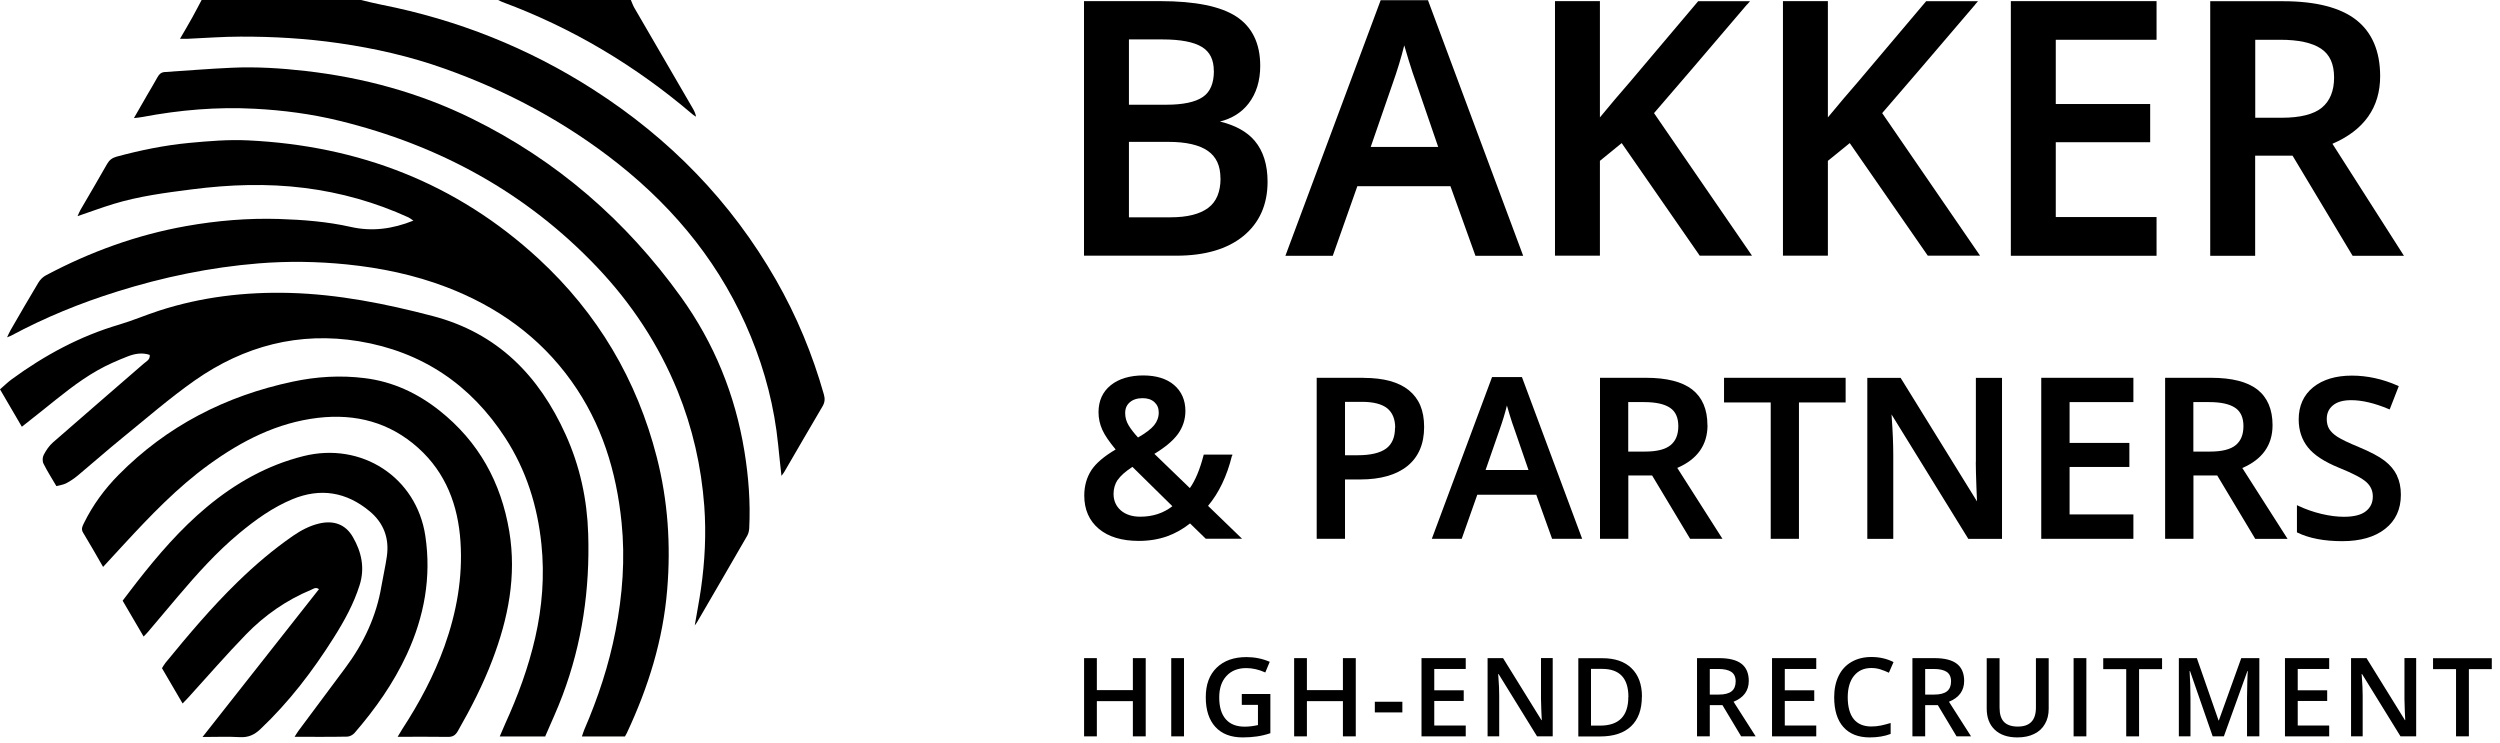 <svg width="286" height="85" viewBox="0 0 286 85" fill="none" xmlns="http://www.w3.org/2000/svg">
<g clip-path="url(#clip0_930_941)">
<path d="M139.55 13.91C140.94 13.56 142.04 12.87 142.83 11.85C143.72 10.7 144.17 9.25 144.17 7.53C144.17 4.98 143.25 3.08 141.43 1.89C139.64 0.72 136.72 0.13 132.75 0.13H124.01V29.25H134.59C137.83 29.25 140.4 28.5 142.23 27.01C144.07 25.51 145.01 23.42 145.01 20.79C145.01 18.83 144.51 17.26 143.53 16.1C142.65 15.06 141.3 14.32 139.54 13.9L139.55 13.91ZM138.87 8.11C138.87 9.52 138.45 10.52 137.61 11.09C136.75 11.68 135.35 11.98 133.44 11.98H129.15V4.51H132.99C135.05 4.51 136.58 4.8 137.51 5.38C138.42 5.94 138.86 6.84 138.86 8.11H138.87ZM139.63 20.4C139.63 21.94 139.16 23.08 138.22 23.78C137.26 24.5 135.82 24.86 133.91 24.86H129.15V16.23H133.67C135.69 16.23 137.21 16.58 138.19 17.27C139.15 17.95 139.62 18.97 139.62 20.4H139.63Z" fill="black"/>
<path d="M163.36 0.02H157.95L147.05 29.26H152.47L155.28 21.3H165.93L168.79 29.26H174.25L163.41 0.16L163.36 0.01V0.02ZM160.65 5.2C160.78 5.65 160.94 6.19 161.13 6.82C161.48 7.94 161.75 8.78 161.95 9.3L164.53 16.81H156.81L159.29 9.64C159.85 8.07 160.3 6.58 160.64 5.21L160.65 5.2Z" fill="black"/>
<path d="M199.88 0.51L200.2 0.14H194.27L186.46 9.38C185.35 10.65 184.2 12.01 183.03 13.43V0.13H177.89V29.25H183.03V18.4L185.52 16.37L194.45 29.25H200.43L189.22 12.94C191.38 10.45 194.96 6.27 199.87 0.5L199.88 0.51Z" fill="black"/>
<path d="M225.96 0.51L226.28 0.14H220.35L212.54 9.38C211.44 10.64 210.29 12 209.11 13.43V0.13H203.97V29.25H209.11V18.4L211.61 16.37L220.47 29.15L220.54 29.25H226.52L215.32 12.94C217.48 10.45 221.06 6.27 225.98 0.5L225.96 0.51Z" fill="black"/>
<path d="M230.04 29.26H246.71V24.83H235.18V16.27H245.98V11.9H235.18V4.55H246.71V0.13H230.04V29.26Z" fill="black"/>
<path d="M266.83 16.45C270.45 14.89 272.29 12.29 272.29 8.72C272.29 5.86 271.36 3.69 269.54 2.27C267.73 0.86 264.92 0.14 261.18 0.14H252.85V29.26H257.99V17.81H262.27L269.07 29.15L269.14 29.26H275.01L266.83 16.45ZM267.02 8.87C267.02 10.39 266.55 11.54 265.63 12.31C264.7 13.08 263.15 13.47 261.03 13.47H258V4.55H260.87C262.95 4.55 264.51 4.89 265.53 5.57C266.53 6.24 267.02 7.32 267.02 8.87Z" fill="black"/>
<path d="M140.95 52.18L140.99 52.01H137.71L137.68 52.11C137.26 53.72 136.74 54.97 136.12 55.84L132.06 51.92C133.3 51.17 134.2 50.41 134.75 49.66C135.32 48.87 135.61 47.98 135.61 47.01C135.61 45.78 135.17 44.78 134.31 44.04C133.45 43.31 132.26 42.95 130.77 42.95C129.28 42.95 127.98 43.33 127.07 44.07C126.14 44.82 125.67 45.86 125.67 47.16C125.67 47.86 125.82 48.54 126.11 49.18C126.39 49.8 126.89 50.53 127.63 51.42C126.31 52.2 125.38 52.99 124.86 53.78C124.32 54.61 124.04 55.59 124.04 56.69C124.04 58.29 124.6 59.57 125.71 60.5C126.81 61.42 128.35 61.88 130.28 61.88C131.45 61.88 132.53 61.7 133.5 61.36C134.43 61.03 135.32 60.53 136.14 59.88L137.94 61.63H142.09L138.2 57.87C139.44 56.39 140.36 54.47 140.93 52.16L140.95 52.18ZM128.72 47.26C128.72 46.73 128.89 46.33 129.25 46.02C129.61 45.71 130.1 45.55 130.72 45.55C131.28 45.55 131.73 45.7 132.06 46C132.39 46.3 132.56 46.68 132.56 47.19C132.56 47.73 132.38 48.22 132.03 48.65C131.68 49.08 131.06 49.55 130.19 50.05C129.74 49.56 129.38 49.1 129.12 48.67C128.85 48.22 128.72 47.76 128.72 47.26ZM127.87 54.9C128.18 54.44 128.74 53.94 129.55 53.41L134.12 57.91C133.1 58.71 131.86 59.11 130.44 59.11C129.51 59.11 128.76 58.86 128.21 58.38C127.67 57.9 127.39 57.27 127.39 56.5C127.39 55.9 127.55 55.36 127.86 54.89L127.87 54.9Z" fill="black"/>
<path d="M155.99 43.22H150.63V61.64H153.87V54.85H155.62C157.93 54.85 159.75 54.33 161.01 53.31C162.28 52.28 162.92 50.78 162.92 48.85C162.92 46.92 162.33 45.6 161.18 44.65C160.03 43.71 158.29 43.23 156 43.23L155.99 43.22ZM159.59 48.94C159.59 50.02 159.25 50.81 158.58 51.31C157.89 51.82 156.79 52.08 155.31 52.08H153.87V45.97H155.8C157.11 45.97 158.09 46.22 158.7 46.71C159.3 47.2 159.61 47.95 159.61 48.94H159.59Z" fill="black"/>
<path d="M170.69 43.14L163.8 61.64H167.22L169 56.6H175.75L177.56 61.64H181L174.11 43.14H170.69ZM172.39 46.39C172.47 46.67 172.57 47.02 172.7 47.44C172.92 48.15 173.09 48.68 173.22 49.01L174.86 53.77H169.95L171.53 49.22C171.89 48.21 172.18 47.26 172.39 46.39Z" fill="black"/>
<path d="M195.33 48.64C195.33 46.83 194.74 45.46 193.59 44.56C192.44 43.67 190.67 43.22 188.3 43.22H183.04V61.64H186.28V54.39H189L193.35 61.64H197.05L191.88 53.53C194.18 52.54 195.34 50.9 195.34 48.64H195.33ZM192 48.74C192 49.72 191.71 50.43 191.12 50.92C190.53 51.41 189.55 51.66 188.2 51.66H186.27V46H188.1C189.42 46 190.41 46.22 191.05 46.65C191.68 47.07 192 47.77 192 48.75V48.74Z" fill="black"/>
<path d="M197.23 46.04H202.57V61.64H205.8V46.04H211.14V43.22H197.23V46.04Z" fill="black"/>
<path d="M226.03 52.87C226.03 53.56 226.06 54.5 226.1 55.68C226.13 56.45 226.16 57.01 226.17 57.36L217.47 43.29L217.43 43.23H213.62V61.65H216.59V52.08C216.59 50.81 216.53 49.39 216.42 47.85L216.39 47.41L225.14 61.59L225.18 61.65H229.03V43.23H226.04V52.88L226.03 52.87Z" fill="black"/>
<path d="M233.52 61.64H244.06V58.85H236.76V53.42H243.6V50.67H236.76V46H244.06V43.22H233.52V61.64Z" fill="black"/>
<path d="M259.98 48.64C259.98 46.83 259.39 45.46 258.24 44.56C257.09 43.67 255.32 43.22 252.95 43.22H247.69V61.64H250.93V54.39H253.65L257.96 61.58L258 61.65H261.7L256.52 53.54C258.82 52.55 259.98 50.91 259.98 48.65V48.64ZM256.65 48.74C256.65 49.72 256.36 50.43 255.77 50.92C255.18 51.41 254.19 51.66 252.85 51.66H250.92V46H252.75C254.07 46 255.06 46.22 255.7 46.65C256.33 47.07 256.65 47.77 256.65 48.75V48.74Z" fill="black"/>
<path d="M274.21 54.39C273.91 53.77 273.44 53.2 272.8 52.71C272.17 52.22 271.18 51.7 269.84 51.14C268.67 50.66 267.85 50.26 267.4 49.97C266.96 49.69 266.65 49.38 266.46 49.07C266.27 48.76 266.18 48.37 266.18 47.93C266.18 47.28 266.41 46.77 266.88 46.38C267.35 45.98 268.05 45.78 268.98 45.78C270.22 45.78 271.66 46.12 273.25 46.79L273.38 46.84L274.42 44.17L274.3 44.12C272.56 43.35 270.8 42.97 269.05 42.97C267.21 42.97 265.73 43.42 264.63 44.3C263.53 45.19 262.97 46.43 262.97 47.98C262.97 49.21 263.32 50.29 264.02 51.17C264.71 52.05 265.91 52.83 267.58 53.51C269.16 54.15 270.22 54.7 270.72 55.16C271.21 55.61 271.45 56.14 271.45 56.79C271.45 57.51 271.19 58.06 270.66 58.48C270.13 58.91 269.28 59.12 268.14 59.12C267.36 59.12 266.49 59.01 265.57 58.79C264.65 58.57 263.77 58.26 262.96 57.88L262.77 57.79V60.9L262.85 60.94C264.17 61.58 265.89 61.91 267.95 61.91C270.01 61.91 271.68 61.44 272.86 60.5C274.06 59.56 274.66 58.25 274.66 56.6C274.66 55.76 274.51 55.03 274.21 54.41V54.39Z" fill="black"/>
<path d="M41.29 5.49294e-06C42.07 0.18 42.85 0.39 43.64 0.54C52.34 2.26 60.43 5.47 67.88 10.25C76.6 15.84 83.63 23.04 88.77 32.02C91.14 36.16 92.95 40.53 94.25 45.12C94.39 45.61 94.37 46.02 94.1 46.48C92.62 48.98 91.18 51.49 89.72 53.99C89.65 54.11 89.56 54.22 89.4 54.44C89.26 53.16 89.13 52.02 89.02 50.87C88.59 46.59 87.53 42.48 85.9 38.51C82.64 30.55 77.43 24.06 70.7 18.72C64.7 13.97 58.03 10.4 50.82 7.84C46.91 6.45 42.88 5.53 38.77 4.94C35.04 4.4 31.3 4.18 27.54 4.19C25.5 4.19 23.46 4.35 21.42 4.44C21.18 4.44 20.95 4.44 20.59 4.44C21.09 3.58 21.55 2.81 21.98 2.03C22.36 1.36 22.7 0.67 23.07 -0.01H41.31L41.29 5.49294e-06Z" fill="black"/>
<path d="M72.17 0C72.3 0.29 72.4 0.6 72.56 0.88C74.79 4.73 77.03 8.57 79.26 12.41C79.42 12.69 79.56 12.97 79.63 13.35C79.5 13.27 79.36 13.19 79.24 13.09C72.74 7.54 65.51 3.21 57.47 0.23C57.31 0.17 57.15 0.08 56.99 0H72.16L72.17 0Z" fill="black"/>
<path d="M71.49 84.25H66.57C66.68 83.94 66.75 83.7 66.84 83.48C68.42 79.83 69.66 76.07 70.42 72.16C71.22 68.06 71.53 63.94 71.11 59.78C70.52 53.93 68.84 48.45 65.37 43.6C61.74 38.52 56.86 35.06 51.06 32.84C47.39 31.44 43.59 30.65 39.68 30.25C36.31 29.91 32.95 29.86 29.59 30.13C24.06 30.58 18.66 31.7 13.38 33.36C9.19 34.67 5.14 36.32 1.27 38.4C1.18 38.45 1.07 38.48 0.81 38.59C0.99 38.22 1.08 37.98 1.21 37.77C2.26 35.96 3.3 34.14 4.38 32.35C4.58 32.01 4.9 31.68 5.25 31.5C10.31 28.81 15.64 26.87 21.31 25.86C24.81 25.24 28.35 24.94 31.9 25.05C34.66 25.14 37.42 25.35 40.13 25.96C42.55 26.51 44.9 26.2 47.29 25.24C47.05 25.08 46.9 24.95 46.73 24.87C42.94 23.14 38.97 22.02 34.83 21.5C30.54 20.96 26.26 21.11 21.97 21.66C18.93 22.05 15.9 22.44 12.96 23.34C11.62 23.75 10.31 24.24 8.87 24.73C9 24.45 9.08 24.24 9.19 24.04C10.21 22.28 11.25 20.53 12.25 18.76C12.51 18.31 12.83 18.06 13.34 17.92C16.07 17.18 18.82 16.62 21.64 16.35C23.88 16.14 26.13 15.95 28.39 16.06C41.07 16.67 52.25 20.97 61.61 29.6C68.37 35.84 72.87 43.44 75.14 52.32C76.41 57.28 76.75 62.32 76.33 67.42C75.86 73.21 74.16 78.64 71.71 83.86C71.65 83.99 71.57 84.12 71.49 84.26" fill="black"/>
<path d="M62.4 84.25H57.17C57.4 83.73 57.59 83.27 57.79 82.81C59.24 79.63 60.45 76.36 61.23 72.94C62.03 69.42 62.31 65.88 61.94 62.27C61.49 57.89 60.21 53.8 57.81 50.1C53.86 44.01 48.3 40.24 41.07 39.04C34.2 37.91 27.92 39.58 22.3 43.51C19.41 45.54 16.73 47.87 13.99 50.1C12.27 51.5 10.61 52.97 8.91 54.39C8.5 54.73 8.05 55.04 7.57 55.29C7.24 55.46 6.85 55.5 6.45 55.61C5.92 54.7 5.4 53.9 4.98 53.05C4.84 52.78 4.85 52.32 5 52.04C5.27 51.52 5.62 51 6.05 50.62C9.5 47.6 12.98 44.61 16.44 41.6C16.73 41.34 17.18 41.17 17.13 40.6C16.24 40.3 15.38 40.47 14.59 40.78C13.42 41.24 12.26 41.74 11.17 42.36C8.89 43.65 6.89 45.33 4.85 46.96C4.1 47.56 3.35 48.15 2.5 48.82C1.65 47.37 0.85 45.99 0 44.54C0.49 44.12 0.89 43.72 1.34 43.39C5.09 40.65 9.13 38.46 13.62 37.14C15.17 36.68 16.66 36.04 18.2 35.54C23.05 33.97 28.03 33.38 33.12 33.51C38.71 33.66 44.14 34.75 49.52 36.16C56.94 38.11 61.67 42.99 64.71 49.72C66.34 53.32 67.17 57.12 67.29 61.08C67.49 67.41 66.6 73.57 64.37 79.51C63.78 81.1 63.06 82.64 62.38 84.22" fill="black"/>
<path d="M79.48 71.55C79.72 70.12 79.99 68.75 80.19 67.36C80.64 64.22 80.8 61.07 80.57 57.9C80.23 53.34 79.23 48.95 77.51 44.71C75.35 39.42 72.25 34.72 68.31 30.57C60.2 22.03 50.26 16.62 38.84 13.82C35.66 13.04 32.41 12.61 29.13 12.44C24.82 12.21 20.55 12.58 16.31 13.38C16.02 13.44 15.73 13.46 15.32 13.51C15.85 12.59 16.33 11.74 16.82 10.9C17.22 10.2 17.65 9.51 18.03 8.81C18.22 8.47 18.44 8.27 18.86 8.24C21.41 8.08 23.95 7.86 26.5 7.75C29.33 7.62 32.16 7.8 34.96 8.12C41.6 8.88 47.98 10.61 53.99 13.57C63.7 18.35 71.62 25.24 77.9 33.97C81.71 39.27 84.11 45.18 85.16 51.62C85.64 54.55 85.86 57.48 85.71 60.45C85.69 60.74 85.62 61.05 85.48 61.29C83.57 64.61 81.64 67.91 79.72 71.22C79.66 71.32 79.58 71.41 79.48 71.55Z" fill="black"/>
<path d="M11.79 64.85C10.99 63.46 10.27 62.19 9.51 60.94C9.25 60.52 9.43 60.2 9.6 59.85C10.61 57.79 11.95 55.96 13.56 54.33C19.09 48.73 25.81 45.29 33.49 43.66C36.2 43.08 38.96 42.91 41.74 43.26C44.96 43.66 47.78 44.99 50.29 46.98C54.77 50.54 57.32 55.18 58.26 60.78C59.11 65.89 58.14 70.75 56.33 75.5C55.26 78.32 53.88 81.01 52.38 83.63C52.11 84.1 51.81 84.31 51.25 84.3C49.39 84.27 47.52 84.29 45.49 84.29C45.71 83.93 45.86 83.66 46.02 83.41C47.97 80.42 49.64 77.29 50.85 73.93C52.23 70.06 52.95 66.08 52.68 61.98C52.41 57.83 51.02 54.09 47.83 51.23C44.57 48.31 40.69 47.3 36.38 47.8C31.71 48.35 27.68 50.42 23.94 53.12C20.27 55.77 17.17 59.03 14.12 62.33C13.37 63.14 12.62 63.95 11.79 64.86" fill="black"/>
<path d="M16.44 72.84C15.62 71.44 14.85 70.11 14.03 68.72C14.57 68.02 15.1 67.3 15.65 66.6C18.07 63.5 20.63 60.53 23.66 58C26.93 55.28 30.55 53.22 34.71 52.18C41.37 50.51 47.66 54.6 48.66 61.32C49.36 66.02 48.54 70.53 46.55 74.84C45.02 78.15 42.94 81.1 40.56 83.85C40.37 84.07 40.02 84.26 39.73 84.27C37.78 84.31 35.82 84.29 33.7 84.29C33.9 83.98 34.02 83.77 34.17 83.57C35.94 81.19 37.71 78.82 39.48 76.44C41.59 73.62 43.06 70.52 43.64 67.03C43.83 65.91 44.09 64.81 44.25 63.69C44.56 61.61 43.91 59.84 42.29 58.49C39.63 56.28 36.68 55.78 33.45 57.11C31.21 58.04 29.26 59.44 27.41 60.97C24.79 63.14 22.53 65.67 20.34 68.25C19.2 69.6 18.06 70.95 16.92 72.3C16.79 72.46 16.64 72.6 16.42 72.83" fill="black"/>
<path d="M20.89 80.48C20.08 79.09 19.31 77.78 18.53 76.44C18.67 76.22 18.78 76.02 18.92 75.84C21.54 72.64 24.2 69.48 27.17 66.59C29.15 64.66 31.25 62.87 33.52 61.3C34.44 60.67 35.41 60.15 36.51 59.89C38.16 59.5 39.53 59.97 40.37 61.44C41.36 63.15 41.76 64.98 41.14 66.94C40.46 69.1 39.38 71.05 38.18 72.95C35.78 76.76 33.06 80.32 29.77 83.43C29.09 84.07 28.4 84.38 27.45 84.33C26.1 84.25 24.75 84.31 23.17 84.31C27.68 78.58 32.08 73 36.49 67.4C36.11 67.12 35.85 67.37 35.6 67.47C32.76 68.65 30.27 70.39 28.15 72.57C25.88 74.91 23.74 77.38 21.54 79.8C21.34 80.01 21.14 80.22 20.87 80.5" fill="black"/>
<path d="M131.07 84.24H129.6V80.21H125.48V84.24H124.02V75.29H125.48V78.95H129.6V75.29H131.07V84.24Z" fill="black"/>
<path d="M133.99 84.24V75.29H135.45V84.24H133.99Z" fill="black"/>
<path d="M142.04 79.39H145.33V83.88C144.79 84.06 144.27 84.18 143.78 84.25C143.28 84.32 142.75 84.36 142.17 84.36C140.82 84.36 139.77 83.96 139.04 83.16C138.31 82.36 137.94 81.23 137.94 79.77C137.94 78.31 138.35 77.2 139.18 76.39C140.01 75.58 141.15 75.17 142.6 75.17C143.53 75.17 144.42 75.35 145.26 75.71L144.75 76.93C144.02 76.6 143.3 76.43 142.57 76.43C141.62 76.43 140.86 76.73 140.31 77.33C139.75 77.93 139.48 78.75 139.48 79.79C139.48 80.88 139.73 81.71 140.23 82.28C140.73 82.85 141.45 83.13 142.39 83.13C142.86 83.13 143.37 83.07 143.91 82.95V80.64H142.06V79.39H142.04Z" fill="black"/>
<path d="M155.1 84.24H153.63V80.21H149.51V84.24H148.05V75.29H149.51V78.95H153.63V75.29H155.1V84.24Z" fill="black"/>
<path d="M157.28 81.5V80.28H160.43V81.5H157.28Z" fill="black"/>
<path d="M167.68 84.24H162.62V75.29H167.68V76.53H164.08V78.97H167.45V80.19H164.08V83H167.68V84.24Z" fill="black"/>
<path d="M177.63 84.24H175.84L171.44 77.11H171.39L171.42 77.51C171.48 78.27 171.51 78.96 171.51 79.59V84.24H170.18V75.29H171.95L176.34 82.38H176.38C176.38 82.29 176.36 81.94 176.33 81.35C176.31 80.76 176.29 80.3 176.29 79.97V75.28H177.63V84.23V84.24Z" fill="black"/>
<path d="M187.83 79.69C187.83 81.17 187.42 82.3 186.6 83.08C185.78 83.86 184.6 84.25 183.06 84.25H180.56V75.3H183.33C184.75 75.3 185.86 75.68 186.65 76.45C187.44 77.22 187.84 78.3 187.84 79.69H187.83ZM186.29 79.73C186.29 77.59 185.29 76.52 183.28 76.52H182.01V83.01H183.05C185.2 83.01 186.28 81.92 186.28 79.73H186.29Z" fill="black"/>
<path d="M195.6 80.67V84.24H194.14V75.29H196.67C197.82 75.29 198.68 75.51 199.23 75.94C199.78 76.37 200.06 77.03 200.06 77.9C200.06 79.01 199.48 79.81 198.32 80.28L200.85 84.24H199.19L197.05 80.67H195.61H195.6ZM195.6 79.46H196.62C197.3 79.46 197.79 79.33 198.1 79.08C198.41 78.83 198.56 78.45 198.56 77.95C198.56 77.45 198.39 77.08 198.06 76.86C197.73 76.64 197.23 76.53 196.57 76.53H195.6V79.46Z" fill="black"/>
<path d="M207.78 84.24H202.72V75.29H207.78V76.53H204.18V78.97H207.55V80.19H204.18V83H207.78V84.24Z" fill="black"/>
<path d="M214.08 76.42C213.24 76.42 212.58 76.72 212.1 77.31C211.62 77.9 211.38 78.73 211.38 79.78C211.38 80.83 211.61 81.71 212.07 82.27C212.53 82.83 213.2 83.11 214.08 83.11C214.46 83.11 214.83 83.07 215.18 83C215.54 82.92 215.9 82.83 216.29 82.71V83.96C215.59 84.23 214.79 84.36 213.9 84.36C212.59 84.36 211.58 83.96 210.88 83.17C210.18 82.38 209.83 81.24 209.83 79.76C209.83 78.83 210 78.02 210.34 77.32C210.68 76.62 211.17 76.09 211.82 75.72C212.46 75.35 213.22 75.16 214.09 75.16C215 75.16 215.85 75.35 216.62 75.74L216.09 76.96C215.79 76.82 215.47 76.69 215.13 76.58C214.79 76.47 214.44 76.42 214.07 76.42H214.08Z" fill="black"/>
<path d="M220.24 80.67V84.24H218.78V75.29H221.31C222.46 75.29 223.32 75.51 223.87 75.94C224.42 76.37 224.7 77.03 224.7 77.9C224.7 79.01 224.12 79.81 222.96 80.28L225.49 84.24H223.83L221.69 80.67H220.25H220.24ZM220.24 79.46H221.26C221.94 79.46 222.43 79.33 222.74 79.08C223.05 78.83 223.2 78.45 223.2 77.95C223.2 77.45 223.03 77.08 222.7 76.86C222.37 76.64 221.87 76.53 221.21 76.53H220.24V79.46Z" fill="black"/>
<path d="M234.37 75.3V81.09C234.37 81.75 234.23 82.33 233.94 82.82C233.66 83.32 233.25 83.7 232.71 83.96C232.17 84.23 231.53 84.36 230.79 84.36C229.68 84.36 228.82 84.07 228.2 83.48C227.58 82.89 227.28 82.08 227.28 81.06V75.3H228.75V80.96C228.75 81.7 228.92 82.24 229.26 82.59C229.6 82.94 230.13 83.12 230.84 83.12C232.22 83.12 232.91 82.4 232.91 80.95V75.3H234.37Z" fill="black"/>
<path d="M237.22 84.24V75.29H238.68V84.24H237.22Z" fill="black"/>
<path d="M244.7 84.24H243.24V76.55H240.61V75.3H247.34V76.55H244.71V84.24H244.7Z" fill="black"/>
<path d="M253.13 84.24L250.54 76.77H250.49C250.56 77.88 250.59 78.92 250.59 79.89V84.24H249.26V75.29H251.32L253.8 82.41H253.84L256.4 75.29H258.47V84.24H257.06V79.82C257.06 79.38 257.07 78.8 257.09 78.08C257.11 77.37 257.13 76.93 257.15 76.78H257.1L254.41 84.24H253.12H253.13Z" fill="black"/>
<path d="M266.46 84.24H261.4V75.29H266.46V76.53H262.86V78.97H266.23V80.19H262.86V83H266.46V84.24Z" fill="black"/>
<path d="M276.41 84.24H274.62L270.22 77.11H270.17L270.2 77.51C270.26 78.27 270.29 78.96 270.29 79.59V84.24H268.96V75.29H270.73L275.12 82.38H275.16C275.16 82.29 275.14 81.94 275.11 81.35C275.09 80.76 275.07 80.3 275.07 79.97V75.28H276.41V84.23V84.24Z" fill="black"/>
<path d="M282.43 84.24H280.97V76.55H278.34V75.3H285.07V76.55H282.44V84.24H282.43Z" fill="black"/>
</g>
<defs>
<clipPath id="clip0_930_941">
<rect width="285.06" height="84.37" fill="white"/>
</clipPath>
</defs>
</svg>
